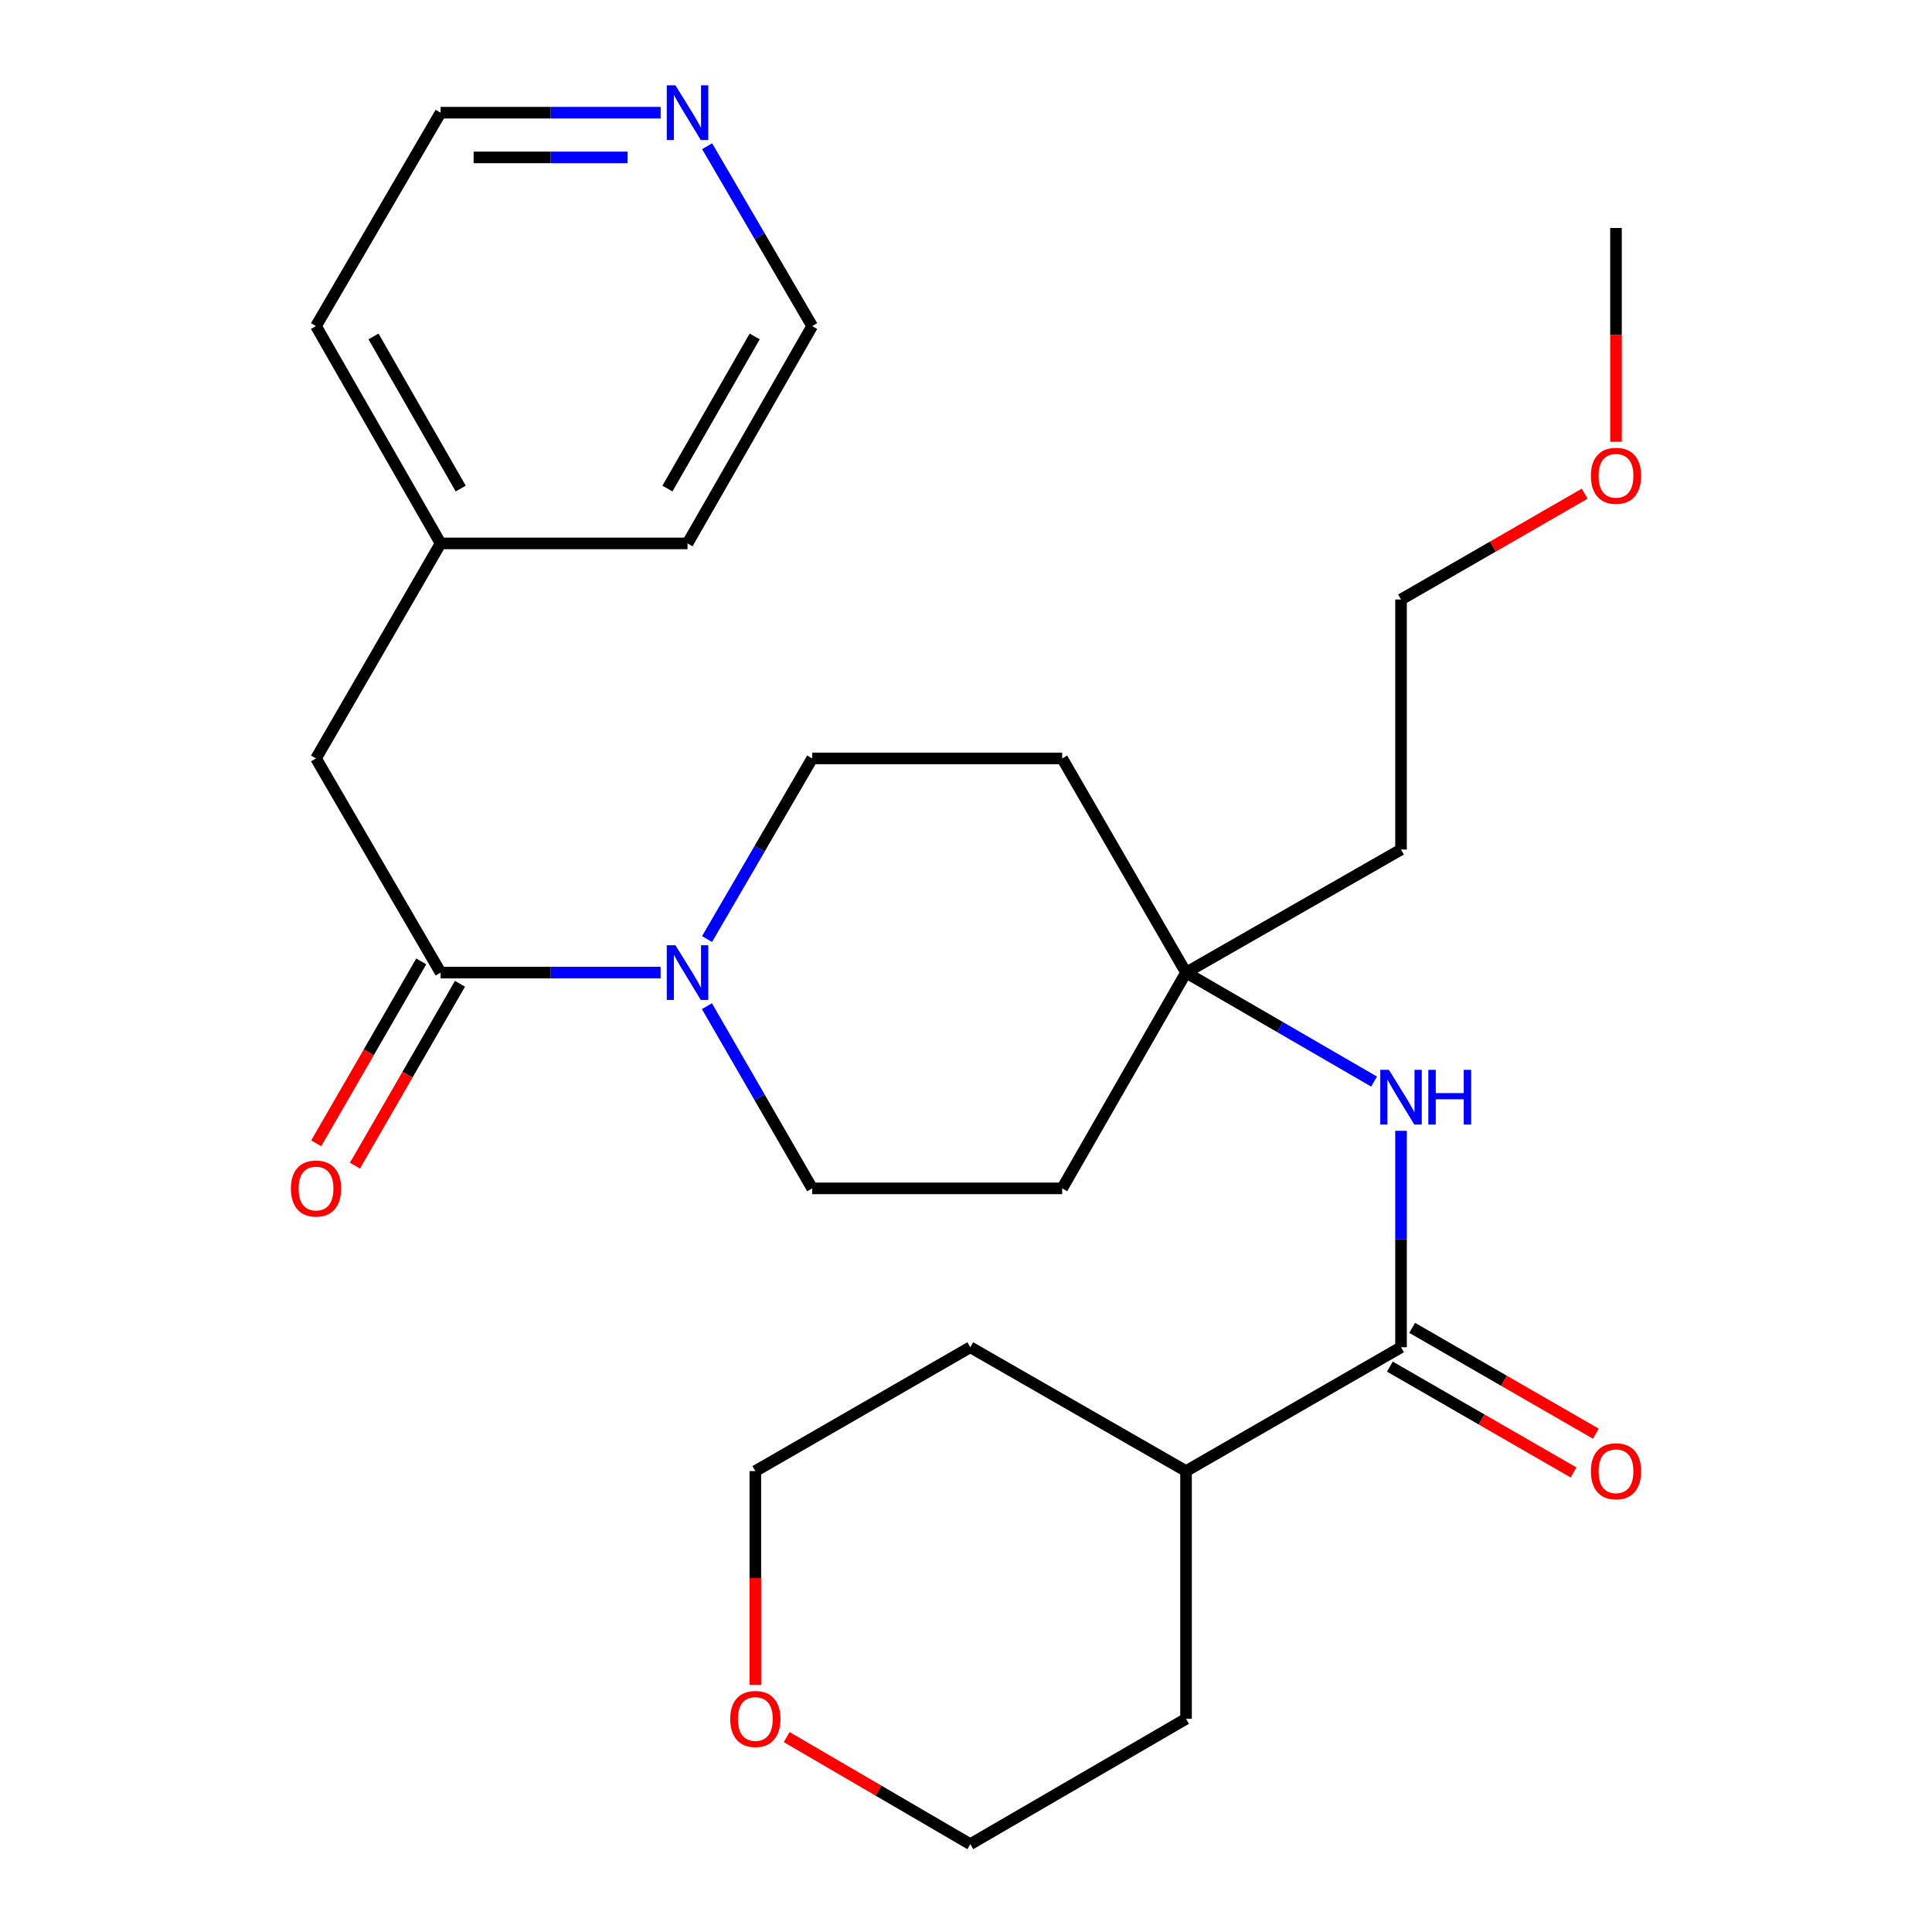 <?xml version='1.0' encoding='iso-8859-1'?>
<svg version='1.1' baseProfile='full'
              xmlns='http://www.w3.org/2000/svg'
                      xmlns:rdkit='http://www.rdkit.org/xml'
                      xmlns:xlink='http://www.w3.org/1999/xlink'
                  xml:space='preserve'
width='1000px' height='1000px' viewBox='0 0 1000 1000'>
<!-- END OF HEADER -->
<rect style='opacity:1.0;fill:#FFFFFF;stroke:none' width='1000' height='1000' x='0' y='0'> </rect>
<path class='bond-0' d='M 341.929,503.413 L 284.995,503.413' style='fill:none;fill-rule:evenodd;stroke:#0000FF;stroke-width:6px;stroke-linecap:butt;stroke-linejoin:miter;stroke-opacity:1' />
<path class='bond-0' d='M 284.995,503.413 L 228.06,503.413' style='fill:none;fill-rule:evenodd;stroke:#000000;stroke-width:6px;stroke-linecap:butt;stroke-linejoin:miter;stroke-opacity:1' />
<path class='bond-5' d='M 365.972,486.046 L 393.177,439.303' style='fill:none;fill-rule:evenodd;stroke:#0000FF;stroke-width:6px;stroke-linecap:butt;stroke-linejoin:miter;stroke-opacity:1' />
<path class='bond-5' d='M 393.177,439.303 L 420.383,392.559' style='fill:none;fill-rule:evenodd;stroke:#000000;stroke-width:6px;stroke-linecap:butt;stroke-linejoin:miter;stroke-opacity:1' />
<path class='bond-6' d='M 365.906,520.798 L 393.145,567.95' style='fill:none;fill-rule:evenodd;stroke:#0000FF;stroke-width:6px;stroke-linecap:butt;stroke-linejoin:miter;stroke-opacity:1' />
<path class='bond-6' d='M 393.145,567.95 L 420.383,615.103' style='fill:none;fill-rule:evenodd;stroke:#000000;stroke-width:6px;stroke-linecap:butt;stroke-linejoin:miter;stroke-opacity:1' />
<path class='bond-4' d='M 228.06,503.413 L 163.567,392.559' style='fill:none;fill-rule:evenodd;stroke:#000000;stroke-width:6px;stroke-linecap:butt;stroke-linejoin:miter;stroke-opacity:1' />
<path class='bond-7' d='M 218.037,497.625 L 190.856,544.698' style='fill:none;fill-rule:evenodd;stroke:#000000;stroke-width:6px;stroke-linecap:butt;stroke-linejoin:miter;stroke-opacity:1' />
<path class='bond-7' d='M 190.856,544.698 L 163.674,591.771' style='fill:none;fill-rule:evenodd;stroke:#FF0000;stroke-width:6px;stroke-linecap:butt;stroke-linejoin:miter;stroke-opacity:1' />
<path class='bond-7' d='M 238.083,509.201 L 210.902,556.273' style='fill:none;fill-rule:evenodd;stroke:#000000;stroke-width:6px;stroke-linecap:butt;stroke-linejoin:miter;stroke-opacity:1' />
<path class='bond-7' d='M 210.902,556.273 L 183.721,603.346' style='fill:none;fill-rule:evenodd;stroke:#FF0000;stroke-width:6px;stroke-linecap:butt;stroke-linejoin:miter;stroke-opacity:1' />
<path class='bond-1' d='M 725.168,697.33 L 725.168,641.316' style='fill:none;fill-rule:evenodd;stroke:#000000;stroke-width:6px;stroke-linecap:butt;stroke-linejoin:miter;stroke-opacity:1' />
<path class='bond-1' d='M 725.168,641.316 L 725.168,585.302' style='fill:none;fill-rule:evenodd;stroke:#0000FF;stroke-width:6px;stroke-linecap:butt;stroke-linejoin:miter;stroke-opacity:1' />
<path class='bond-8' d='M 719.389,707.359 L 766.917,734.743' style='fill:none;fill-rule:evenodd;stroke:#000000;stroke-width:6px;stroke-linecap:butt;stroke-linejoin:miter;stroke-opacity:1' />
<path class='bond-8' d='M 766.917,734.743 L 814.445,762.127' style='fill:none;fill-rule:evenodd;stroke:#FF0000;stroke-width:6px;stroke-linecap:butt;stroke-linejoin:miter;stroke-opacity:1' />
<path class='bond-8' d='M 730.946,687.302 L 778.473,714.686' style='fill:none;fill-rule:evenodd;stroke:#000000;stroke-width:6px;stroke-linecap:butt;stroke-linejoin:miter;stroke-opacity:1' />
<path class='bond-8' d='M 778.473,714.686 L 826.001,742.07' style='fill:none;fill-rule:evenodd;stroke:#FF0000;stroke-width:6px;stroke-linecap:butt;stroke-linejoin:miter;stroke-opacity:1' />
<path class='bond-12' d='M 725.168,697.33 L 613.889,761.438' style='fill:none;fill-rule:evenodd;stroke:#000000;stroke-width:6px;stroke-linecap:butt;stroke-linejoin:miter;stroke-opacity:1' />
<path class='bond-2' d='M 711.212,559.818 L 662.551,531.616' style='fill:none;fill-rule:evenodd;stroke:#0000FF;stroke-width:6px;stroke-linecap:butt;stroke-linejoin:miter;stroke-opacity:1' />
<path class='bond-2' d='M 662.551,531.616 L 613.889,503.413' style='fill:none;fill-rule:evenodd;stroke:#000000;stroke-width:6px;stroke-linecap:butt;stroke-linejoin:miter;stroke-opacity:1' />
<path class='bond-3' d='M 613.889,503.413 L 549.781,615.103' style='fill:none;fill-rule:evenodd;stroke:#000000;stroke-width:6px;stroke-linecap:butt;stroke-linejoin:miter;stroke-opacity:1' />
<path class='bond-14' d='M 613.889,503.413 L 725.168,439.717' style='fill:none;fill-rule:evenodd;stroke:#000000;stroke-width:6px;stroke-linecap:butt;stroke-linejoin:miter;stroke-opacity:1' />
<path class='bond-27' d='M 613.889,503.413 L 549.781,392.559' style='fill:none;fill-rule:evenodd;stroke:#000000;stroke-width:6px;stroke-linecap:butt;stroke-linejoin:miter;stroke-opacity:1' />
<path class='bond-15' d='M 163.567,392.559 L 228.06,281.268' style='fill:none;fill-rule:evenodd;stroke:#000000;stroke-width:6px;stroke-linecap:butt;stroke-linejoin:miter;stroke-opacity:1' />
<path class='bond-9' d='M 420.383,392.559 L 549.781,392.559' style='fill:none;fill-rule:evenodd;stroke:#000000;stroke-width:6px;stroke-linecap:butt;stroke-linejoin:miter;stroke-opacity:1' />
<path class='bond-10' d='M 420.383,615.103 L 549.781,615.103' style='fill:none;fill-rule:evenodd;stroke:#000000;stroke-width:6px;stroke-linecap:butt;stroke-linejoin:miter;stroke-opacity:1' />
<path class='bond-11' d='M 341.929,58.325 L 284.995,58.325' style='fill:none;fill-rule:evenodd;stroke:#0000FF;stroke-width:6px;stroke-linecap:butt;stroke-linejoin:miter;stroke-opacity:1' />
<path class='bond-11' d='M 284.995,58.325 L 228.06,58.325' style='fill:none;fill-rule:evenodd;stroke:#000000;stroke-width:6px;stroke-linecap:butt;stroke-linejoin:miter;stroke-opacity:1' />
<path class='bond-11' d='M 324.849,81.473 L 284.995,81.473' style='fill:none;fill-rule:evenodd;stroke:#0000FF;stroke-width:6px;stroke-linecap:butt;stroke-linejoin:miter;stroke-opacity:1' />
<path class='bond-11' d='M 284.995,81.473 L 245.141,81.473' style='fill:none;fill-rule:evenodd;stroke:#000000;stroke-width:6px;stroke-linecap:butt;stroke-linejoin:miter;stroke-opacity:1' />
<path class='bond-28' d='M 366.003,75.683 L 393.193,122.231' style='fill:none;fill-rule:evenodd;stroke:#0000FF;stroke-width:6px;stroke-linecap:butt;stroke-linejoin:miter;stroke-opacity:1' />
<path class='bond-28' d='M 393.193,122.231 L 420.383,168.78' style='fill:none;fill-rule:evenodd;stroke:#000000;stroke-width:6px;stroke-linecap:butt;stroke-linejoin:miter;stroke-opacity:1' />
<path class='bond-22' d='M 613.889,761.438 L 613.889,889.653' style='fill:none;fill-rule:evenodd;stroke:#000000;stroke-width:6px;stroke-linecap:butt;stroke-linejoin:miter;stroke-opacity:1' />
<path class='bond-23' d='M 613.889,761.438 L 502.225,697.33' style='fill:none;fill-rule:evenodd;stroke:#000000;stroke-width:6px;stroke-linecap:butt;stroke-linejoin:miter;stroke-opacity:1' />
<path class='bond-13' d='M 390.959,872.128 L 390.959,816.783' style='fill:none;fill-rule:evenodd;stroke:#FF0000;stroke-width:6px;stroke-linecap:butt;stroke-linejoin:miter;stroke-opacity:1' />
<path class='bond-13' d='M 390.959,816.783 L 390.959,761.438' style='fill:none;fill-rule:evenodd;stroke:#000000;stroke-width:6px;stroke-linecap:butt;stroke-linejoin:miter;stroke-opacity:1' />
<path class='bond-29' d='M 407.179,899.113 L 454.702,926.829' style='fill:none;fill-rule:evenodd;stroke:#FF0000;stroke-width:6px;stroke-linecap:butt;stroke-linejoin:miter;stroke-opacity:1' />
<path class='bond-29' d='M 454.702,926.829 L 502.225,954.545' style='fill:none;fill-rule:evenodd;stroke:#000000;stroke-width:6px;stroke-linecap:butt;stroke-linejoin:miter;stroke-opacity:1' />
<path class='bond-21' d='M 725.168,439.717 L 725.168,310.306' style='fill:none;fill-rule:evenodd;stroke:#000000;stroke-width:6px;stroke-linecap:butt;stroke-linejoin:miter;stroke-opacity:1' />
<path class='bond-24' d='M 228.06,281.268 L 355.864,281.268' style='fill:none;fill-rule:evenodd;stroke:#000000;stroke-width:6px;stroke-linecap:butt;stroke-linejoin:miter;stroke-opacity:1' />
<path class='bond-25' d='M 228.06,281.268 L 163.567,168.78' style='fill:none;fill-rule:evenodd;stroke:#000000;stroke-width:6px;stroke-linecap:butt;stroke-linejoin:miter;stroke-opacity:1' />
<path class='bond-25' d='M 238.468,252.881 L 193.323,174.14' style='fill:none;fill-rule:evenodd;stroke:#000000;stroke-width:6px;stroke-linecap:butt;stroke-linejoin:miter;stroke-opacity:1' />
<path class='bond-16' d='M 820.223,255.527 L 772.695,282.916' style='fill:none;fill-rule:evenodd;stroke:#FF0000;stroke-width:6px;stroke-linecap:butt;stroke-linejoin:miter;stroke-opacity:1' />
<path class='bond-16' d='M 772.695,282.916 L 725.168,310.306' style='fill:none;fill-rule:evenodd;stroke:#000000;stroke-width:6px;stroke-linecap:butt;stroke-linejoin:miter;stroke-opacity:1' />
<path class='bond-26' d='M 836.433,228.661 L 836.433,173.335' style='fill:none;fill-rule:evenodd;stroke:#FF0000;stroke-width:6px;stroke-linecap:butt;stroke-linejoin:miter;stroke-opacity:1' />
<path class='bond-26' d='M 836.433,173.335 L 836.433,118.008' style='fill:none;fill-rule:evenodd;stroke:#000000;stroke-width:6px;stroke-linecap:butt;stroke-linejoin:miter;stroke-opacity:1' />
<path class='bond-17' d='M 228.06,58.325 L 163.567,168.78' style='fill:none;fill-rule:evenodd;stroke:#000000;stroke-width:6px;stroke-linecap:butt;stroke-linejoin:miter;stroke-opacity:1' />
<path class='bond-18' d='M 420.383,168.78 L 355.864,281.268' style='fill:none;fill-rule:evenodd;stroke:#000000;stroke-width:6px;stroke-linecap:butt;stroke-linejoin:miter;stroke-opacity:1' />
<path class='bond-18' d='M 390.625,174.136 L 345.462,252.877' style='fill:none;fill-rule:evenodd;stroke:#000000;stroke-width:6px;stroke-linecap:butt;stroke-linejoin:miter;stroke-opacity:1' />
<path class='bond-19' d='M 502.225,954.545 L 613.889,889.653' style='fill:none;fill-rule:evenodd;stroke:#000000;stroke-width:6px;stroke-linecap:butt;stroke-linejoin:miter;stroke-opacity:1' />
<path class='bond-20' d='M 390.959,761.438 L 502.225,697.33' style='fill:none;fill-rule:evenodd;stroke:#000000;stroke-width:6px;stroke-linecap:butt;stroke-linejoin:miter;stroke-opacity:1' />
<path  class='atom-0' d='M 349.604 489.253
L 358.884 504.253
Q 359.804 505.733, 361.284 508.413
Q 362.764 511.093, 362.844 511.253
L 362.844 489.253
L 366.604 489.253
L 366.604 517.573
L 362.724 517.573
L 352.764 501.173
Q 351.604 499.253, 350.364 497.053
Q 349.164 494.853, 348.804 494.173
L 348.804 517.573
L 345.124 517.573
L 345.124 489.253
L 349.604 489.253
' fill='#0000FF'/>
<path  class='atom-3' d='M 718.908 553.746
L 728.188 568.746
Q 729.108 570.226, 730.588 572.906
Q 732.068 575.586, 732.148 575.746
L 732.148 553.746
L 735.908 553.746
L 735.908 582.066
L 732.028 582.066
L 722.068 565.666
Q 720.908 563.746, 719.668 561.546
Q 718.468 559.346, 718.108 558.666
L 718.108 582.066
L 714.428 582.066
L 714.428 553.746
L 718.908 553.746
' fill='#0000FF'/>
<path  class='atom-3' d='M 739.308 553.746
L 743.148 553.746
L 743.148 565.786
L 757.628 565.786
L 757.628 553.746
L 761.468 553.746
L 761.468 582.066
L 757.628 582.066
L 757.628 568.986
L 743.148 568.986
L 743.148 582.066
L 739.308 582.066
L 739.308 553.746
' fill='#0000FF'/>
<path  class='atom-8' d='M 150.567 615.183
Q 150.567 608.383, 153.927 604.583
Q 157.287 600.783, 163.567 600.783
Q 169.847 600.783, 173.207 604.583
Q 176.567 608.383, 176.567 615.183
Q 176.567 622.063, 173.167 625.983
Q 169.767 629.863, 163.567 629.863
Q 157.327 629.863, 153.927 625.983
Q 150.567 622.103, 150.567 615.183
M 163.567 626.663
Q 167.887 626.663, 170.207 623.783
Q 172.567 620.863, 172.567 615.183
Q 172.567 609.623, 170.207 606.823
Q 167.887 603.983, 163.567 603.983
Q 159.247 603.983, 156.887 606.783
Q 154.567 609.583, 154.567 615.183
Q 154.567 620.903, 156.887 623.783
Q 159.247 626.663, 163.567 626.663
' fill='#FF0000'/>
<path  class='atom-9' d='M 823.433 761.518
Q 823.433 754.718, 826.793 750.918
Q 830.153 747.118, 836.433 747.118
Q 842.713 747.118, 846.073 750.918
Q 849.433 754.718, 849.433 761.518
Q 849.433 768.398, 846.033 772.318
Q 842.633 776.198, 836.433 776.198
Q 830.193 776.198, 826.793 772.318
Q 823.433 768.438, 823.433 761.518
M 836.433 772.998
Q 840.753 772.998, 843.073 770.118
Q 845.433 767.198, 845.433 761.518
Q 845.433 755.958, 843.073 753.158
Q 840.753 750.318, 836.433 750.318
Q 832.113 750.318, 829.753 753.118
Q 827.433 755.918, 827.433 761.518
Q 827.433 767.238, 829.753 770.118
Q 832.113 772.998, 836.433 772.998
' fill='#FF0000'/>
<path  class='atom-12' d='M 349.604 44.165
L 358.884 59.165
Q 359.804 60.645, 361.284 63.325
Q 362.764 66.005, 362.844 66.165
L 362.844 44.165
L 366.604 44.165
L 366.604 72.485
L 362.724 72.485
L 352.764 56.085
Q 351.604 54.165, 350.364 51.965
Q 349.164 49.765, 348.804 49.085
L 348.804 72.485
L 345.124 72.485
L 345.124 44.165
L 349.604 44.165
' fill='#0000FF'/>
<path  class='atom-14' d='M 377.959 889.733
Q 377.959 882.933, 381.319 879.133
Q 384.679 875.333, 390.959 875.333
Q 397.239 875.333, 400.599 879.133
Q 403.959 882.933, 403.959 889.733
Q 403.959 896.613, 400.559 900.533
Q 397.159 904.413, 390.959 904.413
Q 384.719 904.413, 381.319 900.533
Q 377.959 896.653, 377.959 889.733
M 390.959 901.213
Q 395.279 901.213, 397.599 898.333
Q 399.959 895.413, 399.959 889.733
Q 399.959 884.173, 397.599 881.373
Q 395.279 878.533, 390.959 878.533
Q 386.639 878.533, 384.279 881.333
Q 381.959 884.133, 381.959 889.733
Q 381.959 895.453, 384.279 898.333
Q 386.639 901.213, 390.959 901.213
' fill='#FF0000'/>
<path  class='atom-17' d='M 823.433 246.265
Q 823.433 239.465, 826.793 235.665
Q 830.153 231.865, 836.433 231.865
Q 842.713 231.865, 846.073 235.665
Q 849.433 239.465, 849.433 246.265
Q 849.433 253.145, 846.033 257.065
Q 842.633 260.945, 836.433 260.945
Q 830.193 260.945, 826.793 257.065
Q 823.433 253.185, 823.433 246.265
M 836.433 257.745
Q 840.753 257.745, 843.073 254.865
Q 845.433 251.945, 845.433 246.265
Q 845.433 240.705, 843.073 237.905
Q 840.753 235.065, 836.433 235.065
Q 832.113 235.065, 829.753 237.865
Q 827.433 240.665, 827.433 246.265
Q 827.433 251.985, 829.753 254.865
Q 832.113 257.745, 836.433 257.745
' fill='#FF0000'/>
</svg>

